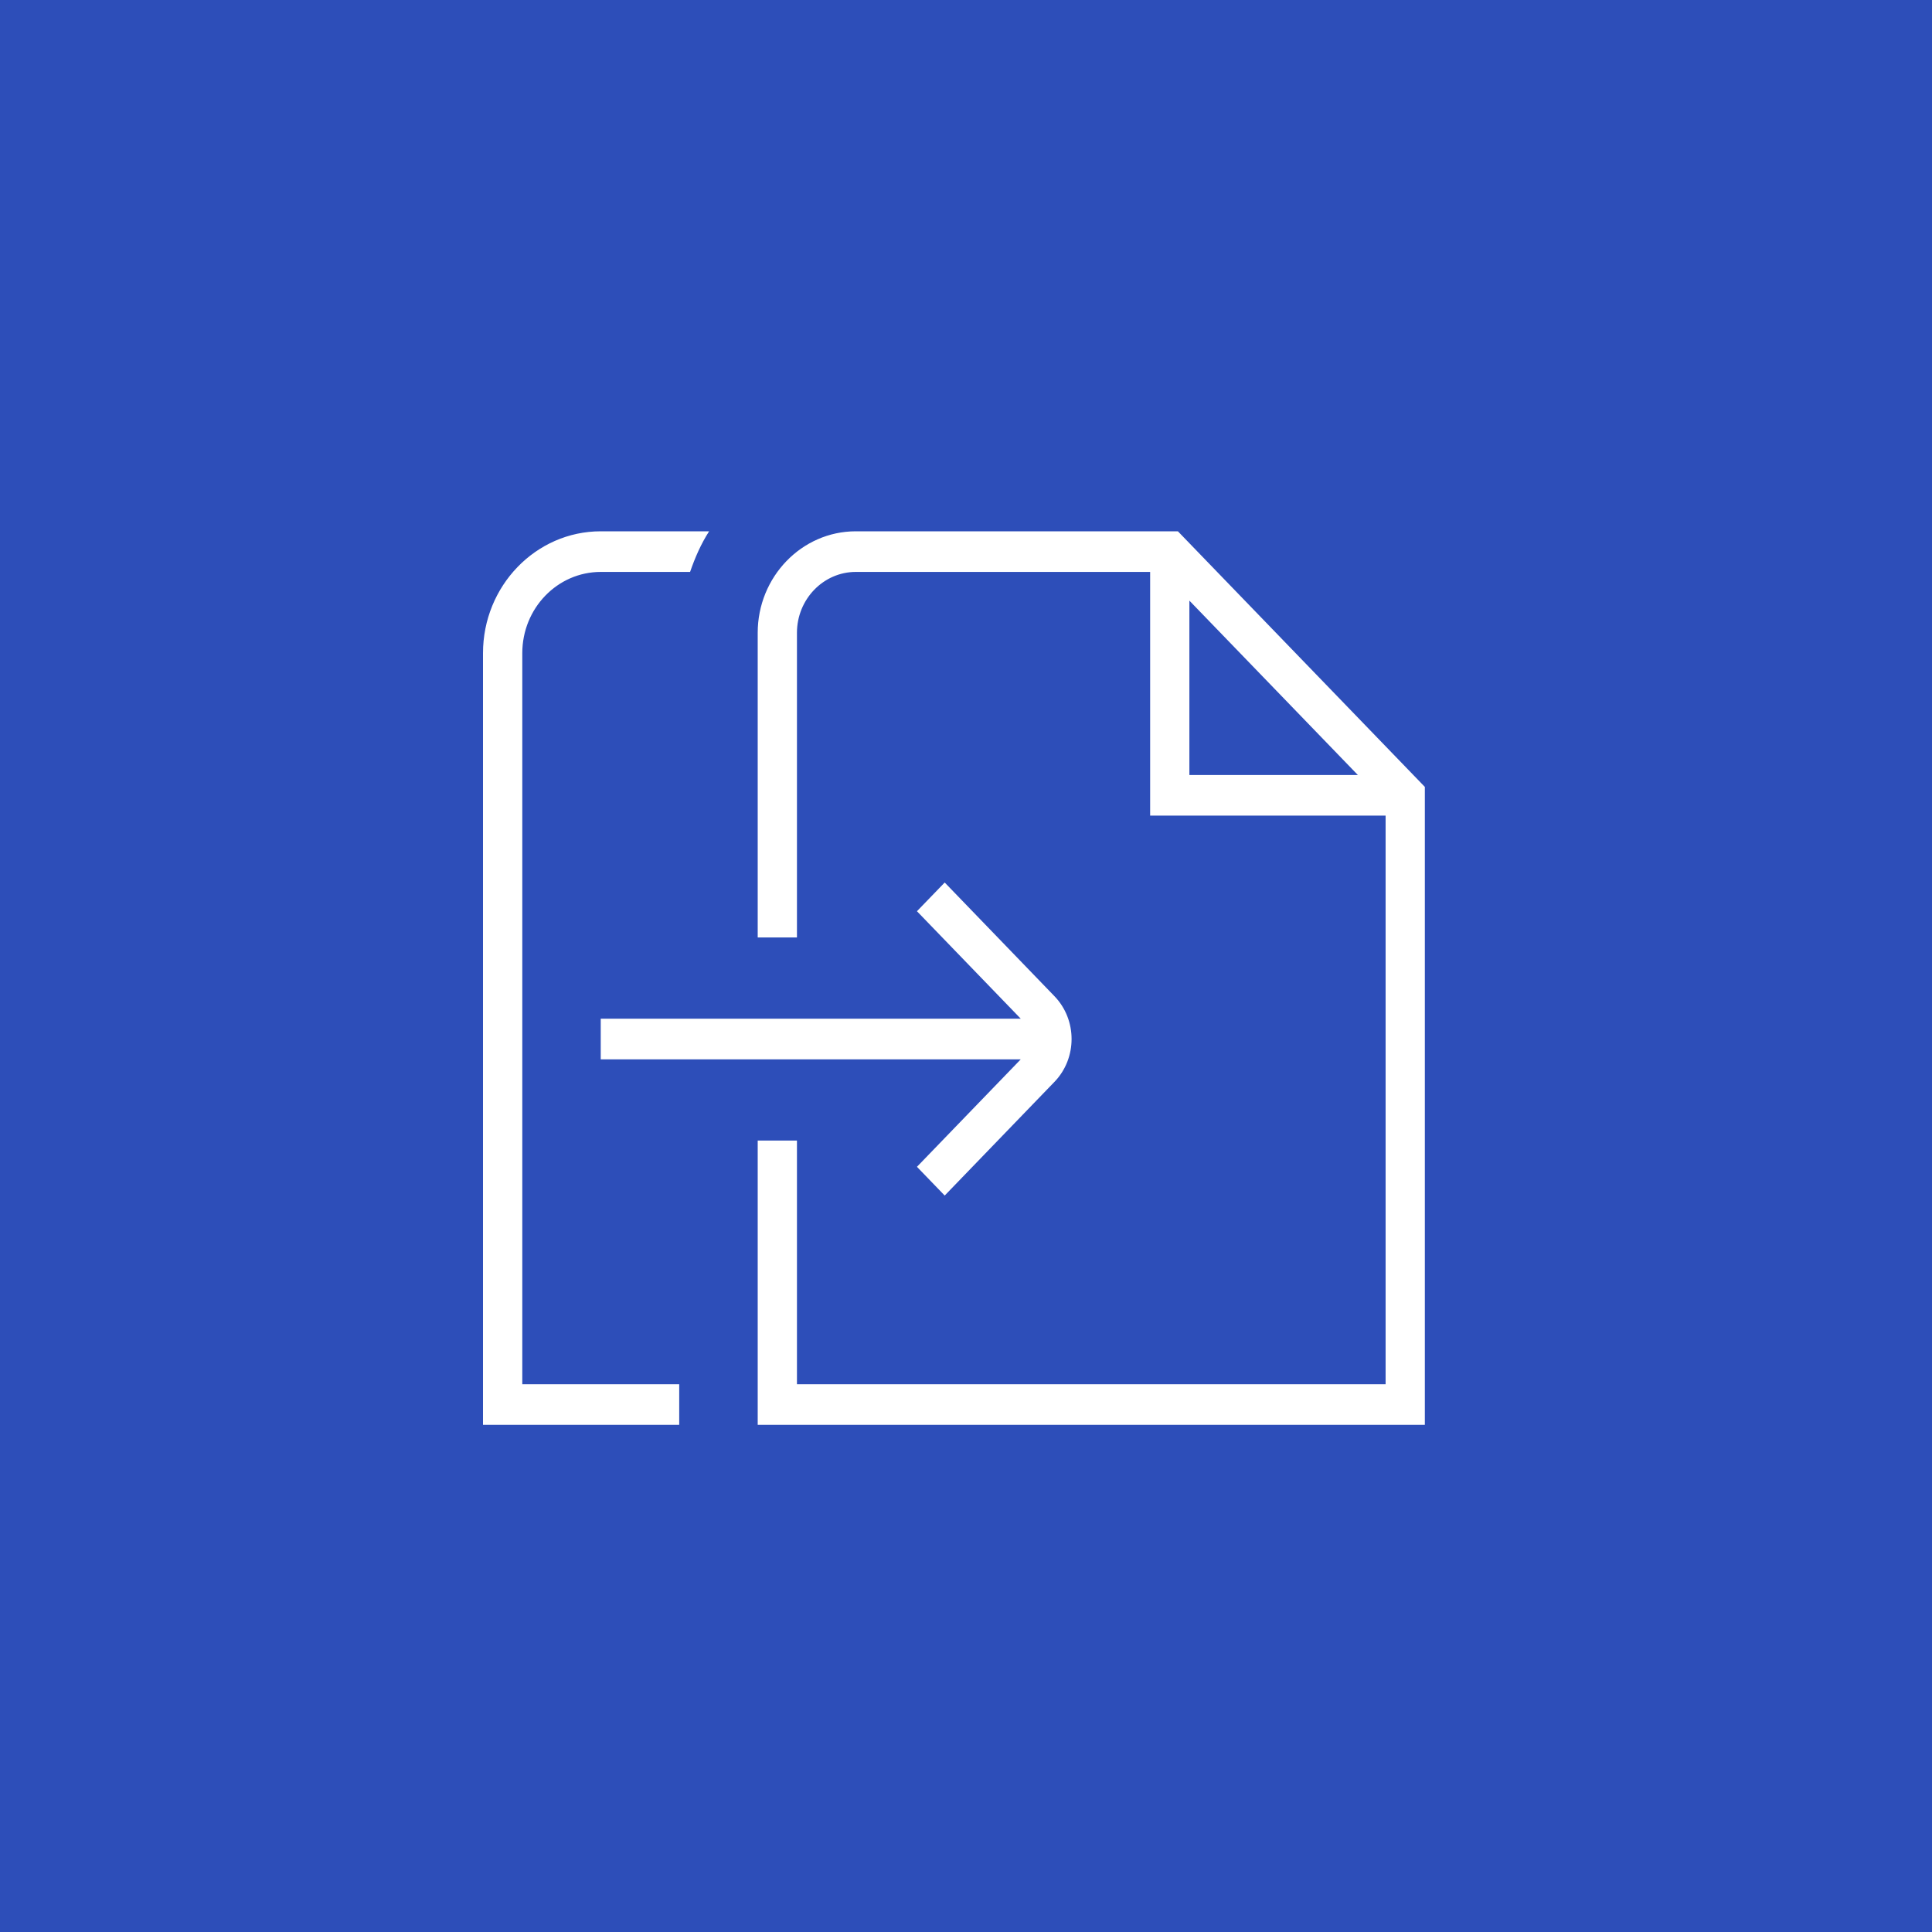 <svg xmlns="http://www.w3.org/2000/svg" width="80" height="80" viewBox="0 0 80 80" fill="none"><rect width="80" height="80" fill="#2D4EB9"></rect><path d="M48.774 22H35.438C33.197 22 31.375 23.887 31.375 26.204V38.818H33V26.204C33 24.814 34.094 23.682 35.438 23.682H47.625V33.773H57.375V57.318H33V47.227H31.375V59H59V32.584L48.774 22ZM49.25 24.871L56.226 32.091H49.25V24.871ZM24.875 42.182H42.267L37.969 37.732L39.118 36.543L43.666 41.254C44.607 42.231 44.607 43.816 43.666 44.794L39.118 49.505L37.969 48.315L42.267 43.865H24.875V42.184V42.182ZM21.625 57.318H28.125V59H20V27.046C20 24.264 22.187 22 24.875 22H29.363C29.029 22.516 28.78 23.088 28.575 23.682H24.877C23.081 23.682 21.627 25.187 21.627 27.046V57.318H21.625Z" fill="white"></path></svg>
